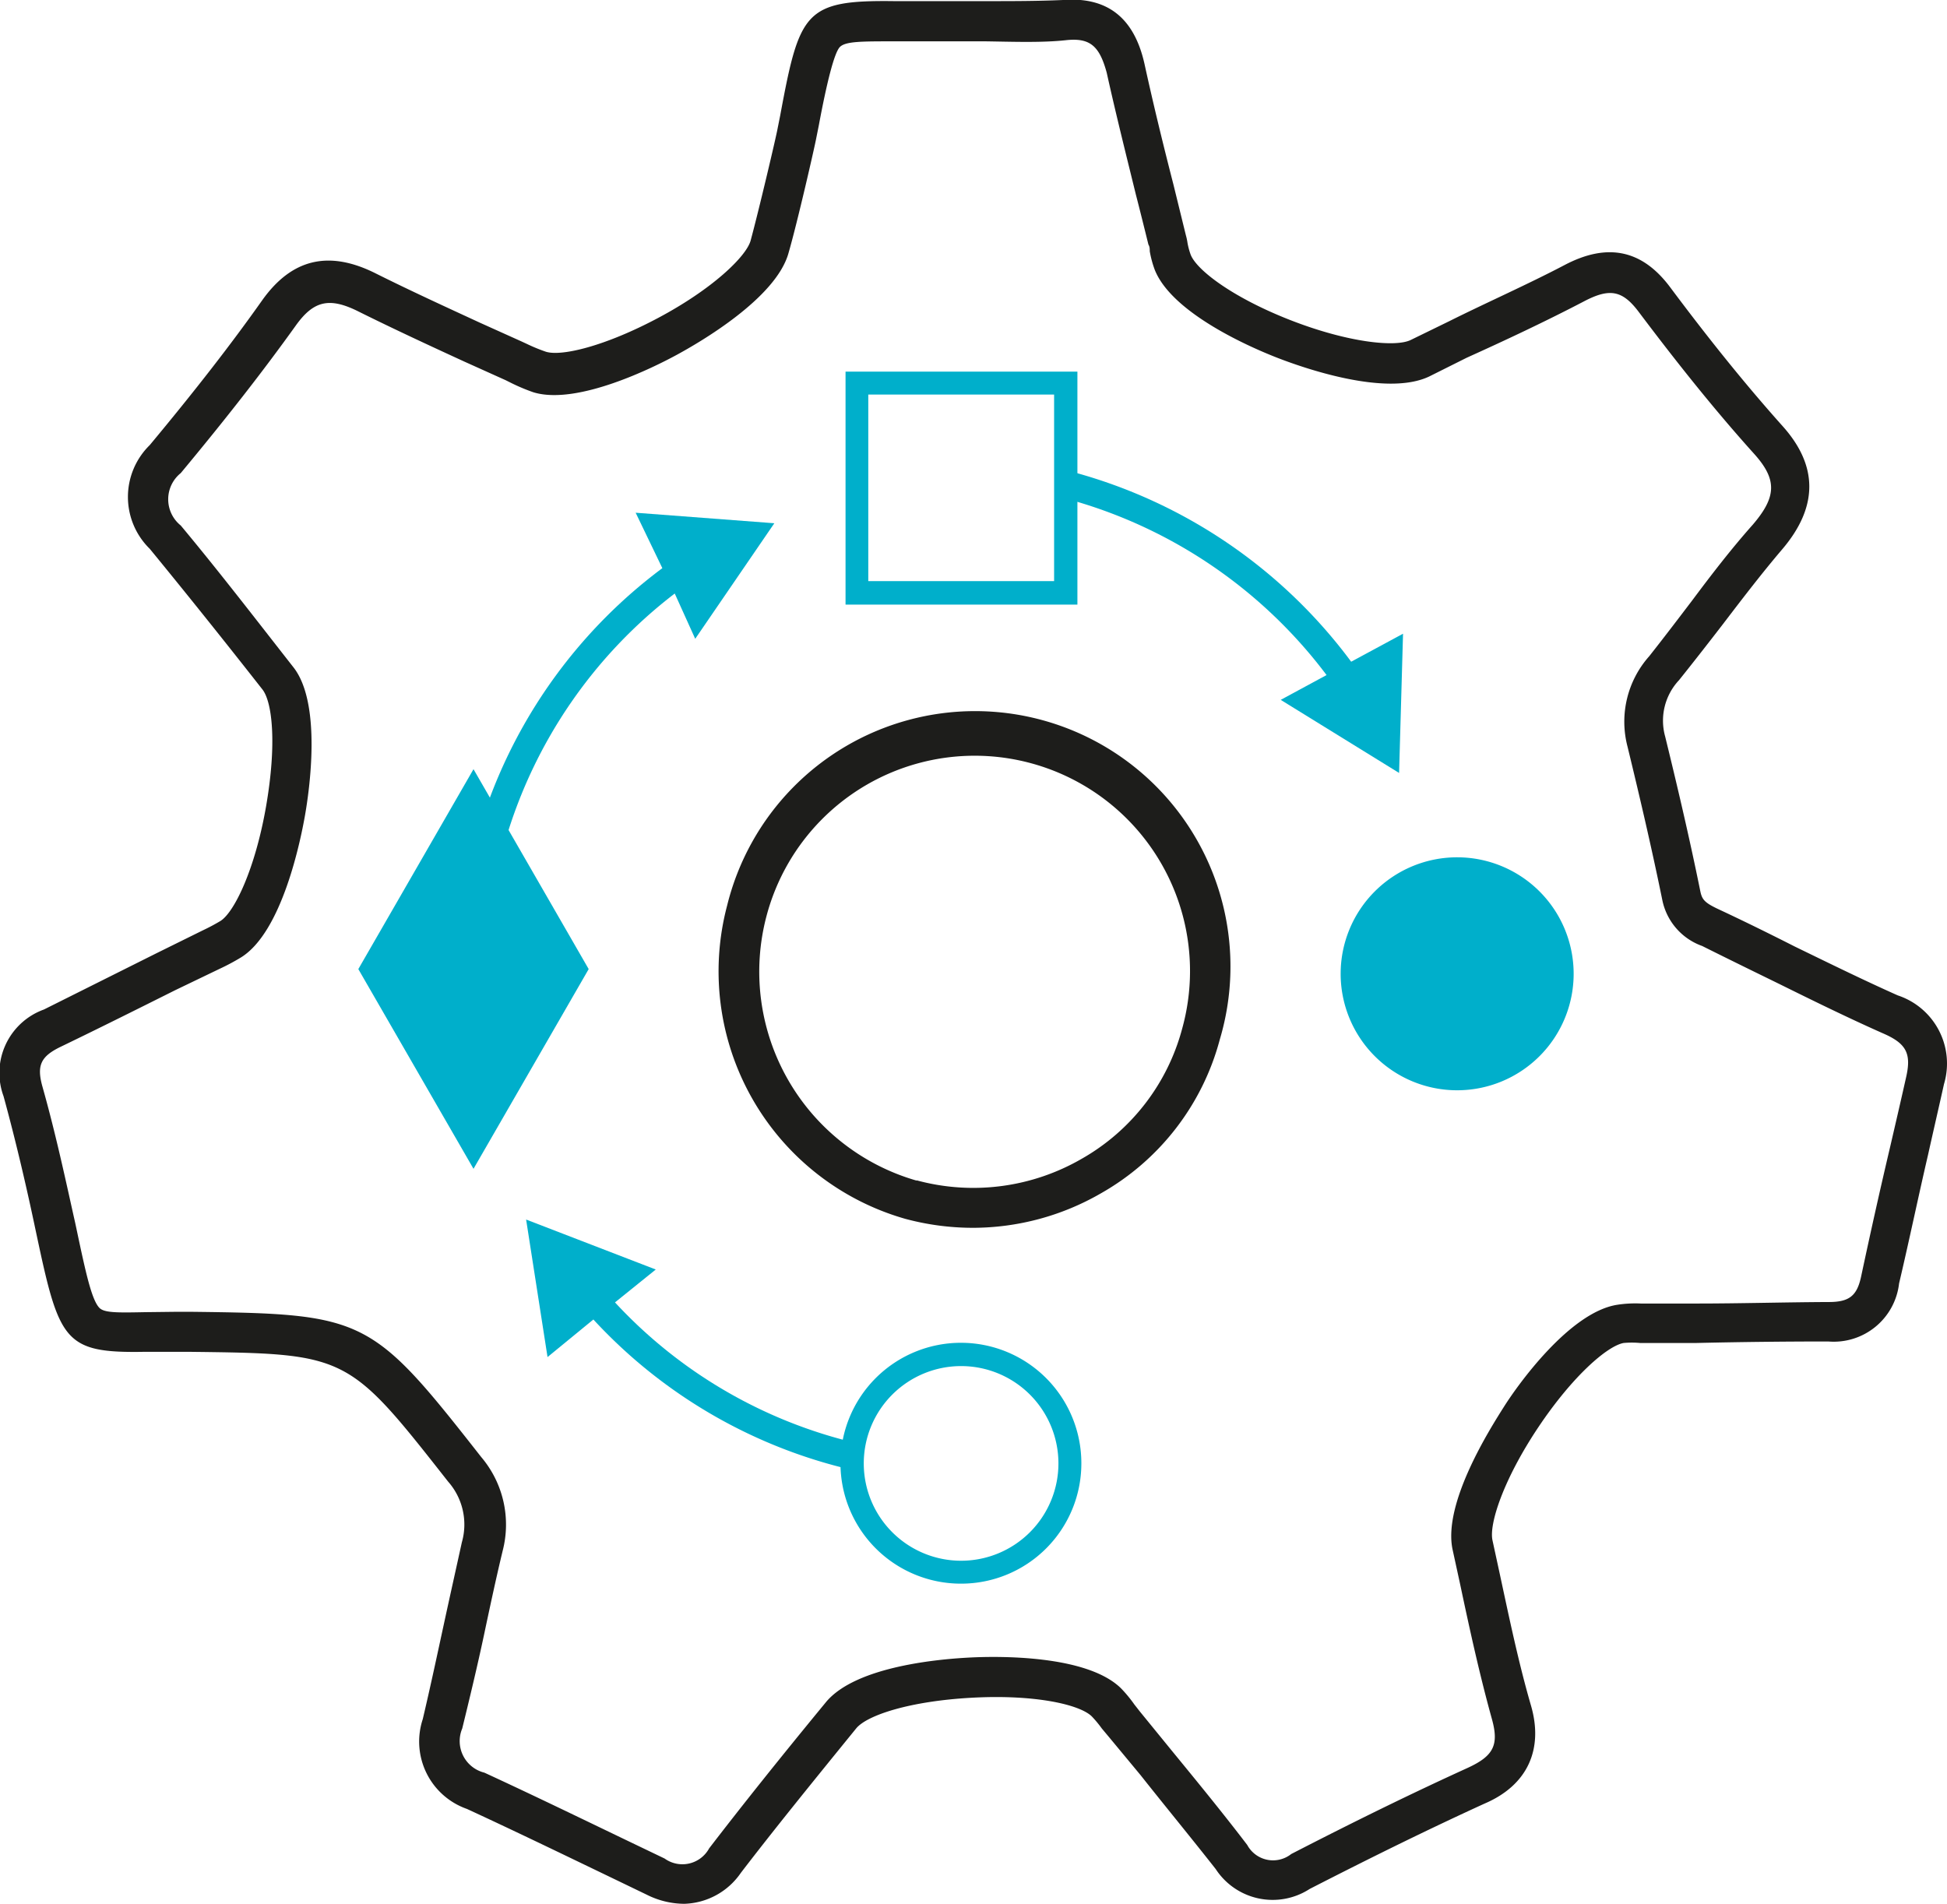 <!--suppress XmlHighlighting, XmlHighlighting -->
<svg xmlns="http://www.w3.org/2000/svg" viewBox="0 0 103.62 101.33"><defs><style>.cls-1{fill:#1d1d1b;}.cls-2{fill:#00afcb;}</style></defs><g id="Layer_2" data-name="Layer 2"><g id="Chosen_icons-Colour_2" data-name="Chosen icons-Colour 2"><path class="cls-1" d="M36.41,101.33a4.5,4.5,0,0,1-2-.49l-2.24-1.08c-2.39-1.15-4.87-2.35-7.32-3.48a3.8,3.8,0,0,1-2.35-4.78c.38-1.61.73-3.24,1.08-4.86s.66-3,1-4.55a3.45,3.45,0,0,0-.73-3.23c-5.35-6.81-5.35-6.81-13.84-6.91H9.92c-.85,0-1.57,0-2.18,0-4.3.08-4.58-.53-5.78-6.17l-.06-.28c-.42-2-1-4.56-1.71-7.15a3.59,3.59,0,0,1,2.15-4.62c2-1,4-2,6-3l2.45-1.21a10.54,10.54,0,0,0,.94-.5c.74-.46,1.85-2.76,2.43-6.1s.33-5.55-.19-6.22c-2-2.55-4-5.05-6-7.49a3.86,3.86,0,0,1,0-5.52c2.43-2.92,4.34-5.38,6-7.73,1.57-2.19,3.53-2.65,6-1.42,1.84.92,3.74,1.79,5.58,2.64l2.22,1,.28.13a9.19,9.19,0,0,0,1,.41c.82.26,3.13-.28,6-1.81s4.67-3.26,4.9-4.11c.44-1.62,1.37-5.58,1.43-5.94l.14-.7C42.55.62,42.82,0,47.59.06c.67,0,1.45,0,2.37,0s1.69,0,2.53,0c1.35,0,2.74,0,4.08-.06,2.36-.18,3.79.94,4.34,3.4.47,2.15,1,4.32,1.54,6.42l.66,2.69a3.15,3.15,0,0,1,.09.42,3.77,3.77,0,0,0,.17.63c.33.83,2.26,2.29,5.31,3.48s5.57,1.45,6.39,1.06l2.05-1c2-1,4.14-1.94,6.16-3,2.27-1.19,4.11-.81,5.6,1.18,2.24,3,4.15,5.34,6,7.41s1.93,4.26-.05,6.57c-1.08,1.27-2.12,2.63-3.12,3.94-.77,1-1.55,2-2.35,3a3.15,3.15,0,0,0-.74,3c.59,2.41,1.27,5.27,1.87,8.23.09.44.22.61.94.95,1.37.64,2.73,1.31,4.09,2,1.79.87,3.64,1.78,5.48,2.6a3.82,3.82,0,0,1,2.46,4.72c-.28,1.26-.57,2.51-.85,3.77-.53,2.28-1,4.55-1.54,6.84h0A3.5,3.5,0,0,1,97.3,71.4q-3.51,0-7,.08l-2.58,0h-.44a4.82,4.82,0,0,0-.87,0c-.87.16-2.72,1.76-4.55,4.5s-2.62,5.12-2.43,6l.39,1.8c.5,2.32,1,4.73,1.66,7S81.35,95,79,96c-2.8,1.28-5.75,2.72-9.3,4.54a3.62,3.62,0,0,1-5-1.06c-1.32-1.68-2.67-3.32-4-5L59,92.43,58.64,92a6,6,0,0,0-.53-.64c-.63-.63-3-1.18-6.36-1s-5.61.94-6.18,1.63c-2.44,3-4.4,5.42-6.14,7.69A3.78,3.78,0,0,1,36.41,101.33Zm-27-31.51h.72c9.33.11,9.62.26,15.48,7.73a5.56,5.56,0,0,1,1.14,5c-.36,1.5-.68,3-1,4.51S25,90.37,24.6,92a1.73,1.73,0,0,0,1.18,2.35c2.47,1.14,4.95,2.34,7.36,3.5l2.23,1.07a1.62,1.62,0,0,0,2.37-.54c1.76-2.29,3.73-4.76,6.19-7.75,1.61-2,6.32-2.34,7.72-2.41s6.16-.16,8,1.63a7.06,7.06,0,0,1,.72.87l.29.37,1.72,2.11c1.36,1.66,2.72,3.32,4,5a1.56,1.56,0,0,0,2.34.48c3.57-1.84,6.55-3.29,9.38-4.58,1.4-.64,1.69-1.23,1.29-2.64-.66-2.38-1.19-4.82-1.69-7.18l-.39-1.79c-.54-2.47,2-6.46,2.74-7.63s3.48-5,6-5.41a6.24,6.24,0,0,1,1.27-.07h.38l2.58,0c2.35,0,4.7-.07,7.05-.08,1.09,0,1.5-.33,1.72-1.36h0c.49-2.3,1-4.59,1.54-6.88.29-1.25.58-2.5.86-3.75s0-1.78-1.26-2.32c-1.87-.83-3.74-1.75-5.54-2.64-1.35-.66-2.7-1.32-4.06-2a3.29,3.29,0,0,1-2.12-2.44c-.6-2.94-1.27-5.77-1.85-8.16a5.24,5.24,0,0,1,1.15-4.82c.79-1,1.55-2,2.31-3,1-1.34,2.07-2.73,3.2-4,1.28-1.49,1.3-2.41.08-3.77-1.91-2.12-3.86-4.52-6.14-7.55-.87-1.16-1.55-1.29-2.92-.57-2.05,1.07-4.18,2.07-6.24,3l-2,1c-2.32,1.1-6.78-.49-8.09-1s-5.57-2.33-6.51-4.67a5.48,5.48,0,0,1-.27-1c0-.12,0-.24-.07-.35-.22-.89-.44-1.78-.67-2.67-.52-2.12-1.07-4.31-1.55-6.48C58.51,2.43,58,2,56.72,2.14s-2.87.08-4.26.06c-.82,0-1.64,0-2.46,0s-1.75,0-2.44,0c-1.72,0-2.56,0-2.86.3S44,4.41,43.58,6.66l-.14.7c-.08.44-1,4.47-1.47,6.09-.65,2.41-4.71,4.76-5.94,5.43s-5.31,2.71-7.64,2a10.22,10.22,0,0,1-1.21-.51l-.26-.13-2.22-1c-1.85-.85-3.77-1.74-5.64-2.67-1.53-.76-2.37-.57-3.32.76-1.72,2.4-3.66,4.89-6.12,7.85a1.79,1.79,0,0,0,0,2.79c2.06,2.47,4,5,6,7.55,1.51,1.93.85,6.53.61,7.89s-1.22,6.18-3.39,7.54a11.57,11.57,0,0,1-1.14.61L9.33,52.7c-2,1-4,2-6.07,3-1.09.52-1.32,1-1,2.14C3,60.46,3.55,63.08,4,65.08l.06.28c.48,2.27.8,3.77,1.21,4.23.25.29.94.28,2.45.25Zm42.36-4.47a13.86,13.86,0,0,1-3.6-.48h0a13.7,13.7,0,0,1-9.47-16.68,13.59,13.59,0,1,1,26.22,7.13,13.35,13.35,0,0,1-6.32,8.19A13.65,13.65,0,0,1,51.73,65.35Zm-3-2.53a11.52,11.52,0,0,0,8.81-1.15,11.31,11.31,0,0,0,5.33-6.9,11.46,11.46,0,1,0-22.12-6,11.57,11.57,0,0,0,8,14.07Z"/><path class="cls-2" d="M57.34,32.18H45V19.78H57.34ZM46.21,30.93H56.1V21H46.21Z"/><path class="cls-2" d="M51.15,84.29a6.41,6.41,0,1,1,6.4-6.4A6.4,6.4,0,0,1,51.15,84.29Zm0-11.58a5.18,5.18,0,1,0,5.18,5.18A5.18,5.18,0,0,0,51.15,72.71Z"/><polygon class="cls-2" points="25.2 40.94 19.07 51.58 25.2 62.21 31.33 51.58 25.2 40.94"/><path class="cls-2" d="M77.56,45.63a6.2,6.2,0,1,0,6.19,6.2A6.2,6.2,0,0,0,77.56,45.63Z"/><path class="cls-2" d="M41.21,27.85l-7.38-.56,1.42,2.95A27.07,27.07,0,0,0,25.91,42.9l1,1.79a25.62,25.62,0,0,1,9-13.1L37,34Z"/><path class="cls-2" d="M71.91,35.22A27.31,27.31,0,0,0,57.2,25.15v1.52a25.75,25.75,0,0,1,13.4,9.26l-2.44,1.32,6.3,3.89.21-7.41Z"/><path class="cls-2" d="M32.73,69.32l2.17-1.75L28,64.91l1.14,7.32,2.44-2a27,27,0,0,0,14,8.06V76.81A25.45,25.45,0,0,1,32.73,69.32Z"/></g></g></svg>
